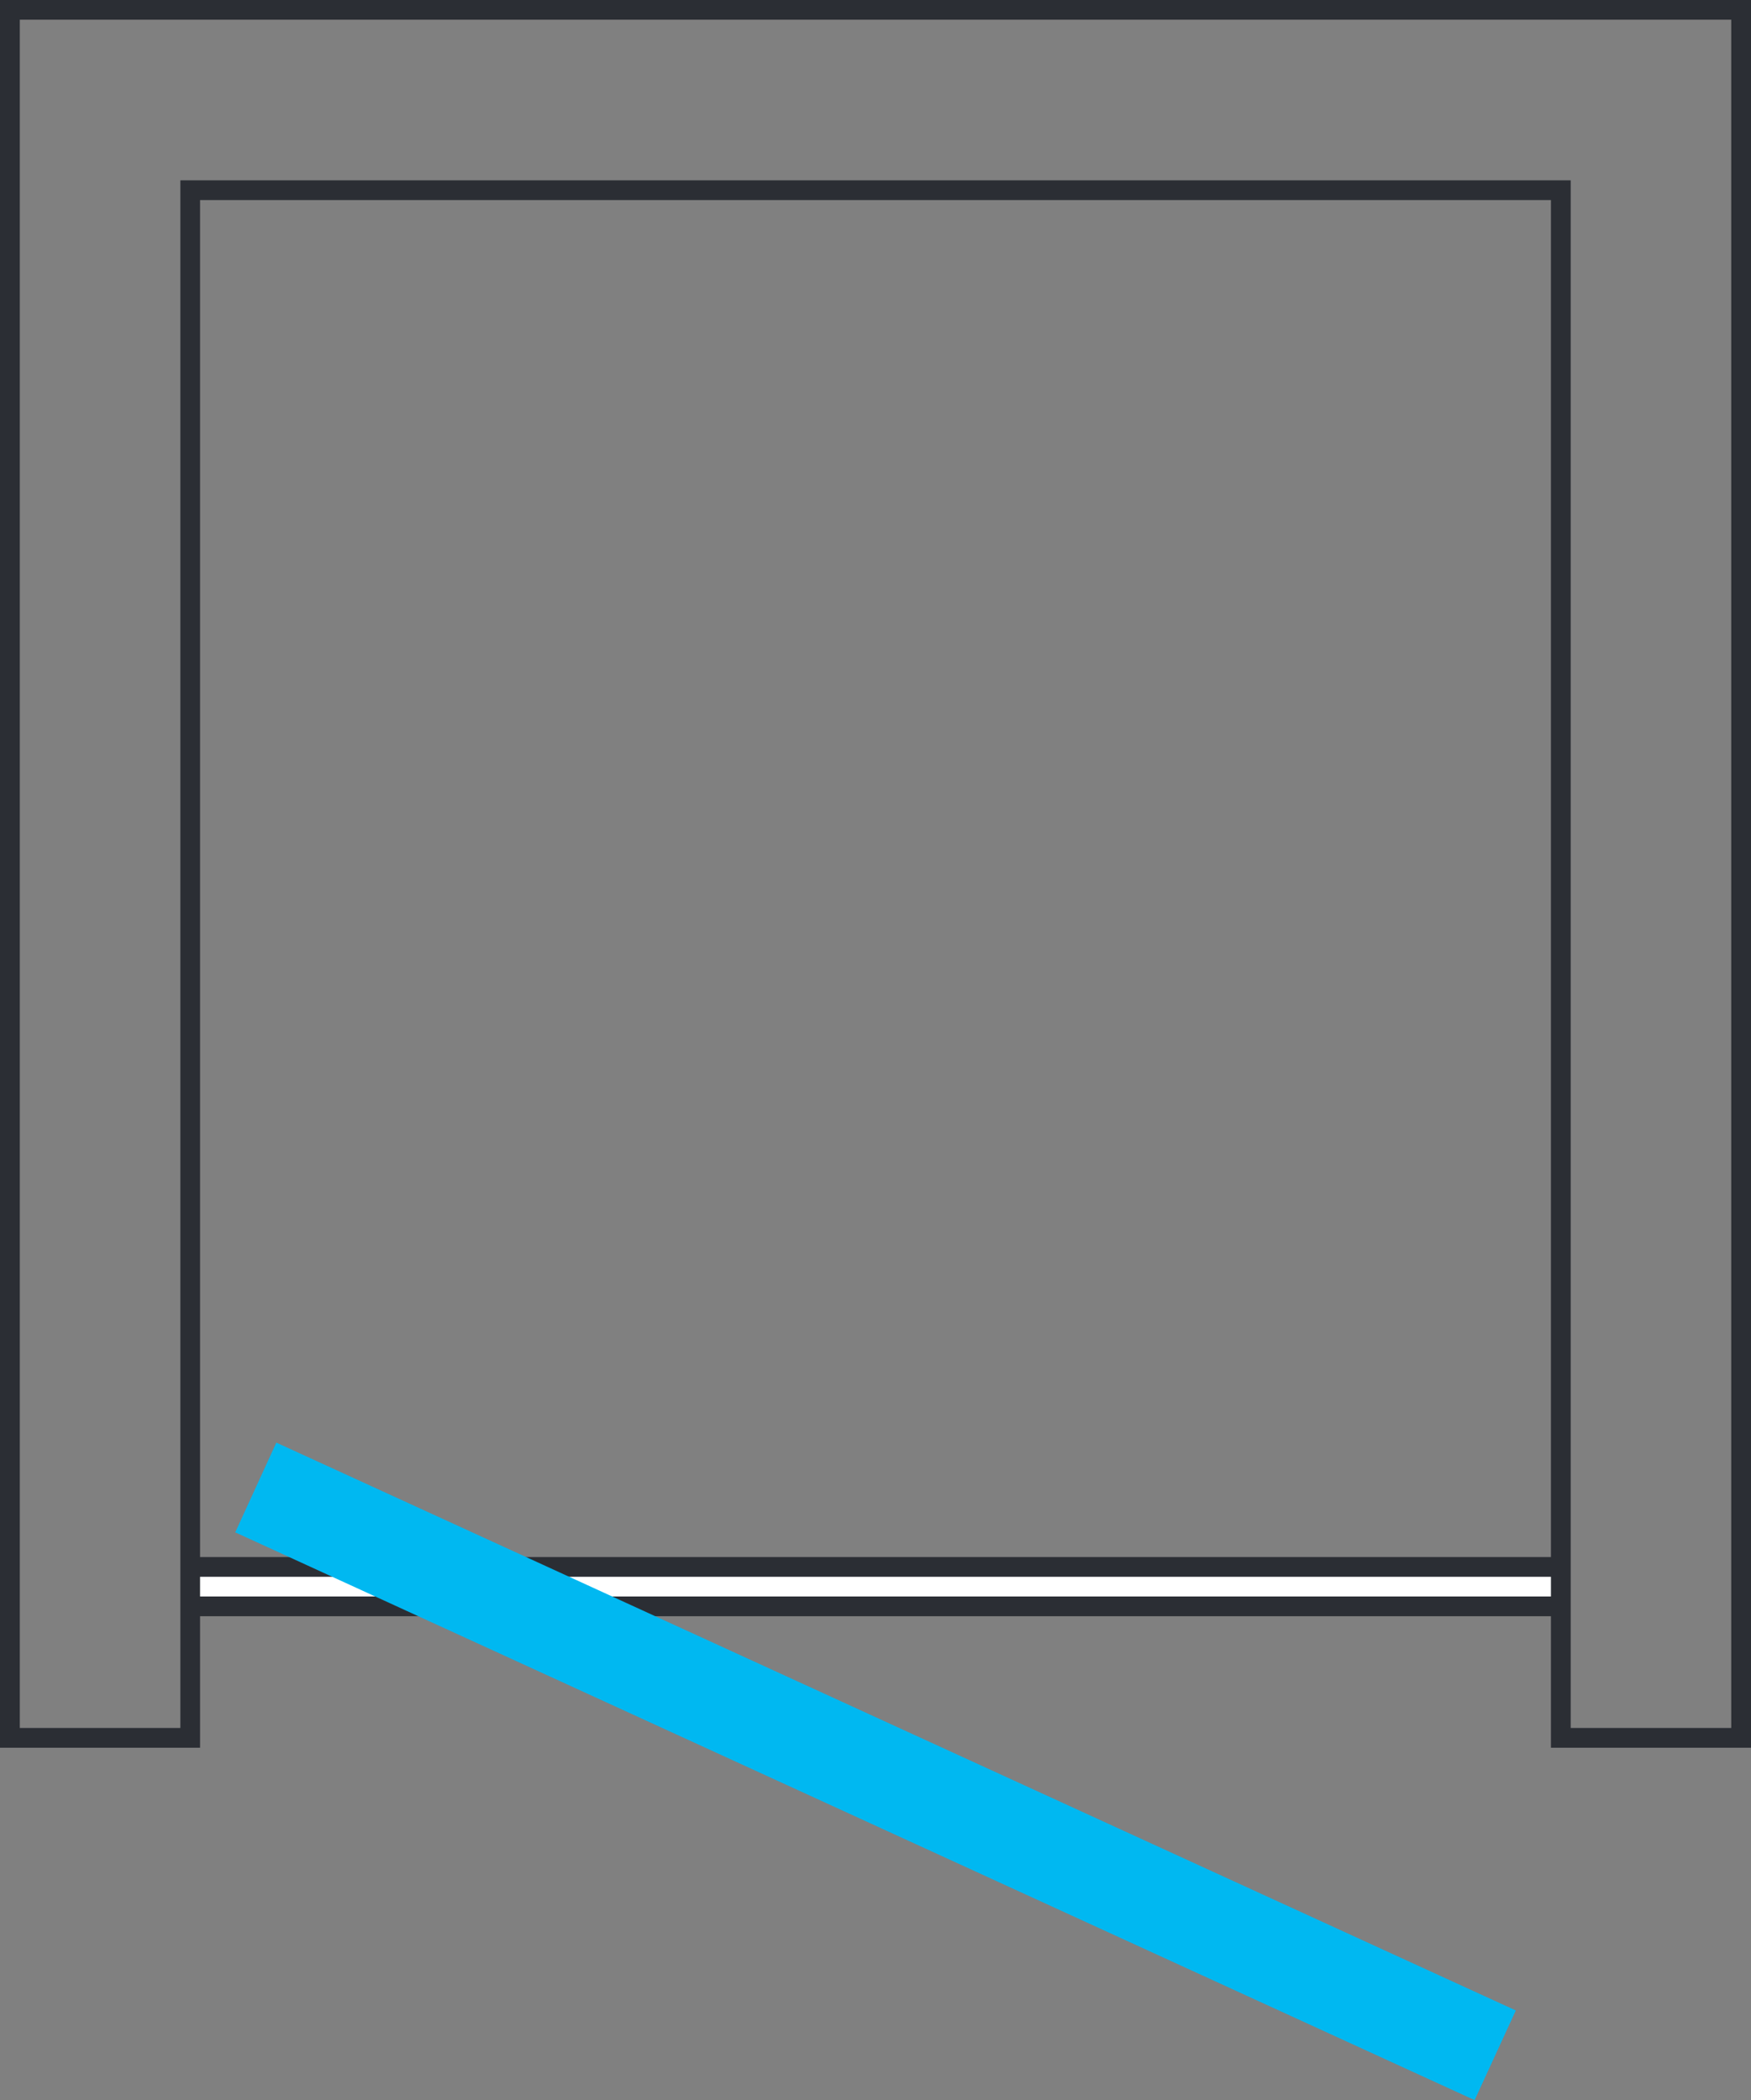 <?xml version="1.0" encoding="UTF-8"?> <svg xmlns="http://www.w3.org/2000/svg" width="34.3" height="41.149" viewBox="0 0 34.3 41.149"><rect x="0" y="0" width="34.3" height="41.149" fill="#808080" stroke="none"/><g id="Raggruppa_1648" data-name="Raggruppa 1648" transform="translate(10143 1536.849)"><path id="Tracciato_4913" data-name="Tracciato 4913" d="M3.676-9.48H30.54v-1.16H3.676Z" transform="translate(-10143 -1495.701)" fill="#2b2e34"></path><path id="Tracciato_4914" data-name="Tracciato 4914" d="M3.676-9.867H30.54v-.386H3.676Z" transform="translate(-10143 -1495.701)" fill="#fff"></path><g id="Raggruppa_1646" data-name="Raggruppa 1646" transform="translate(-10143 -1536.849)"><path id="Tracciato_4915" data-name="Tracciato 4915" d="M0,0V34.244H3.919V3.92H30.381V34.244H34.3V0ZM.388.386H33.913V33.857H30.768V3.533H3.533V33.857H.388Z" fill="#2b2e34"></path></g><g id="Raggruppa_1647" data-name="Raggruppa 1647" transform="translate(-10138.392 -1506.825)"><path id="Tracciato_4916" data-name="Tracciato 4916" d="M0,0,24.278,11.125l.807-1.757L.805-1.758Z" fill="#00b8f1"></path></g></g></svg> 